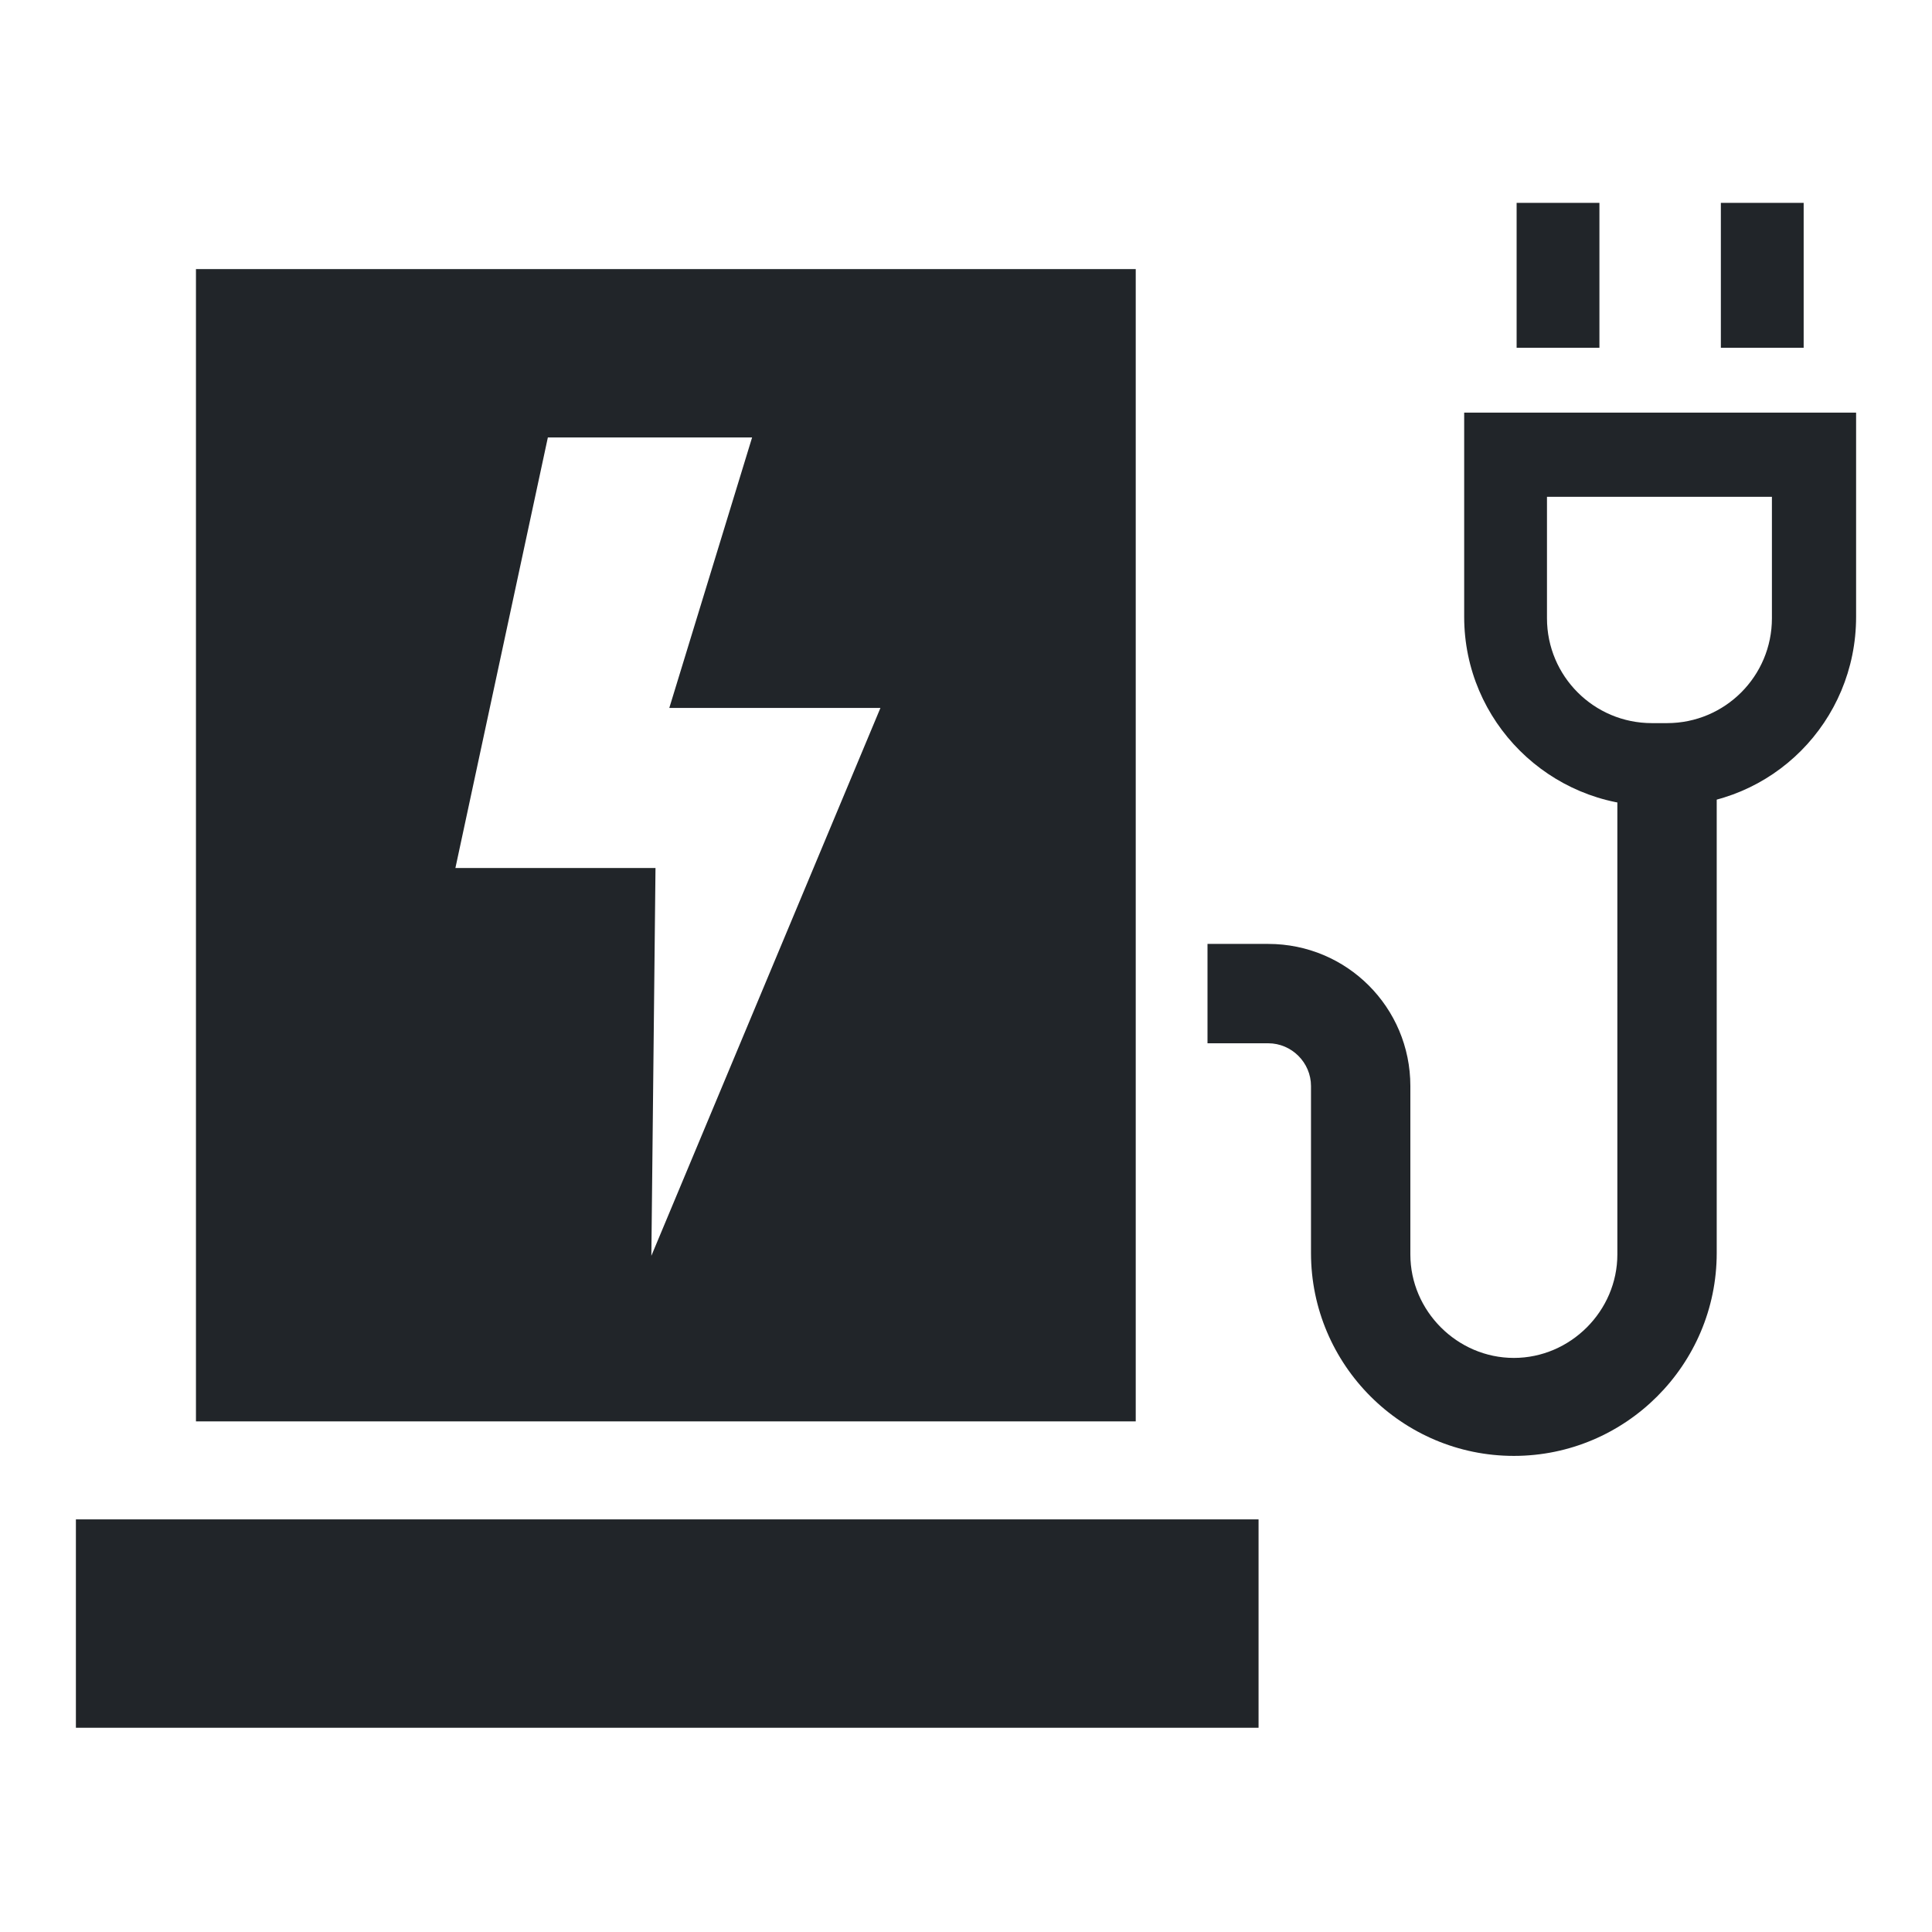 <?xml version="1.0" encoding="utf-8"?>
<!-- Generator: Adobe Illustrator 28.0.0, SVG Export Plug-In . SVG Version: 6.00 Build 0)  -->
<svg version="1.1" id="katman_1" xmlns="http://www.w3.org/2000/svg" xmlns:xlink="http://www.w3.org/1999/xlink" x="0px" y="0px"
	 viewBox="0 0 14 14" style="enable-background:new 0 0 14 14;" xml:space="preserve">
<style type="text/css">
	.st0{fill:#212529;}
</style>
<g>
	<path class="st0" d="M11.72,9.09c0,0.41-0.34,0.75-0.75,0.75c-0.41,0-0.75-0.34-0.75-0.75V7.87c0-0.57-0.46-1.03-1.03-1.03H8.75
		v0.72h0.44c0.17,0,0.31,0.14,0.31,0.31v1.21c0,0.81,0.66,1.47,1.47,1.47c0.81,0,1.47-0.66,1.47-1.47V5.61h-0.72V9.09z"/>
	<rect x="0.55" y="11.01" class="st0" width="8.57" height="1.51"/>
	<path class="st0" d="M8.23,1.95H1.42v8.35h6.81V1.95z M4.72,9.1l0.03-2.81H3.3l0.67-3.12h1.48L4.85,5.13h1.53L4.72,9.1z"/>
	<g>
		<g>
			<g>
				<path class="st0" d="M12.09,5.84h-0.11c-0.75,0-1.37-0.61-1.37-1.37V2.99h2.84v1.48C13.45,5.23,12.84,5.84,12.09,5.84z
					 M11.21,3.6v0.88c0,0.42,0.34,0.76,0.76,0.76h0.11c0.42,0,0.76-0.34,0.76-0.76V3.6H11.21z"/>
			</g>
			<g>
				<g>
					<rect x="10.99" y="1.47" class="st0" width="0.6" height="1.05"/>
				</g>
				<g>
					<rect x="12.47" y="1.47" class="st0" width="0.6" height="1.05"/>
				</g>
			</g>
		</g>
	</g>
</g>
</svg>
